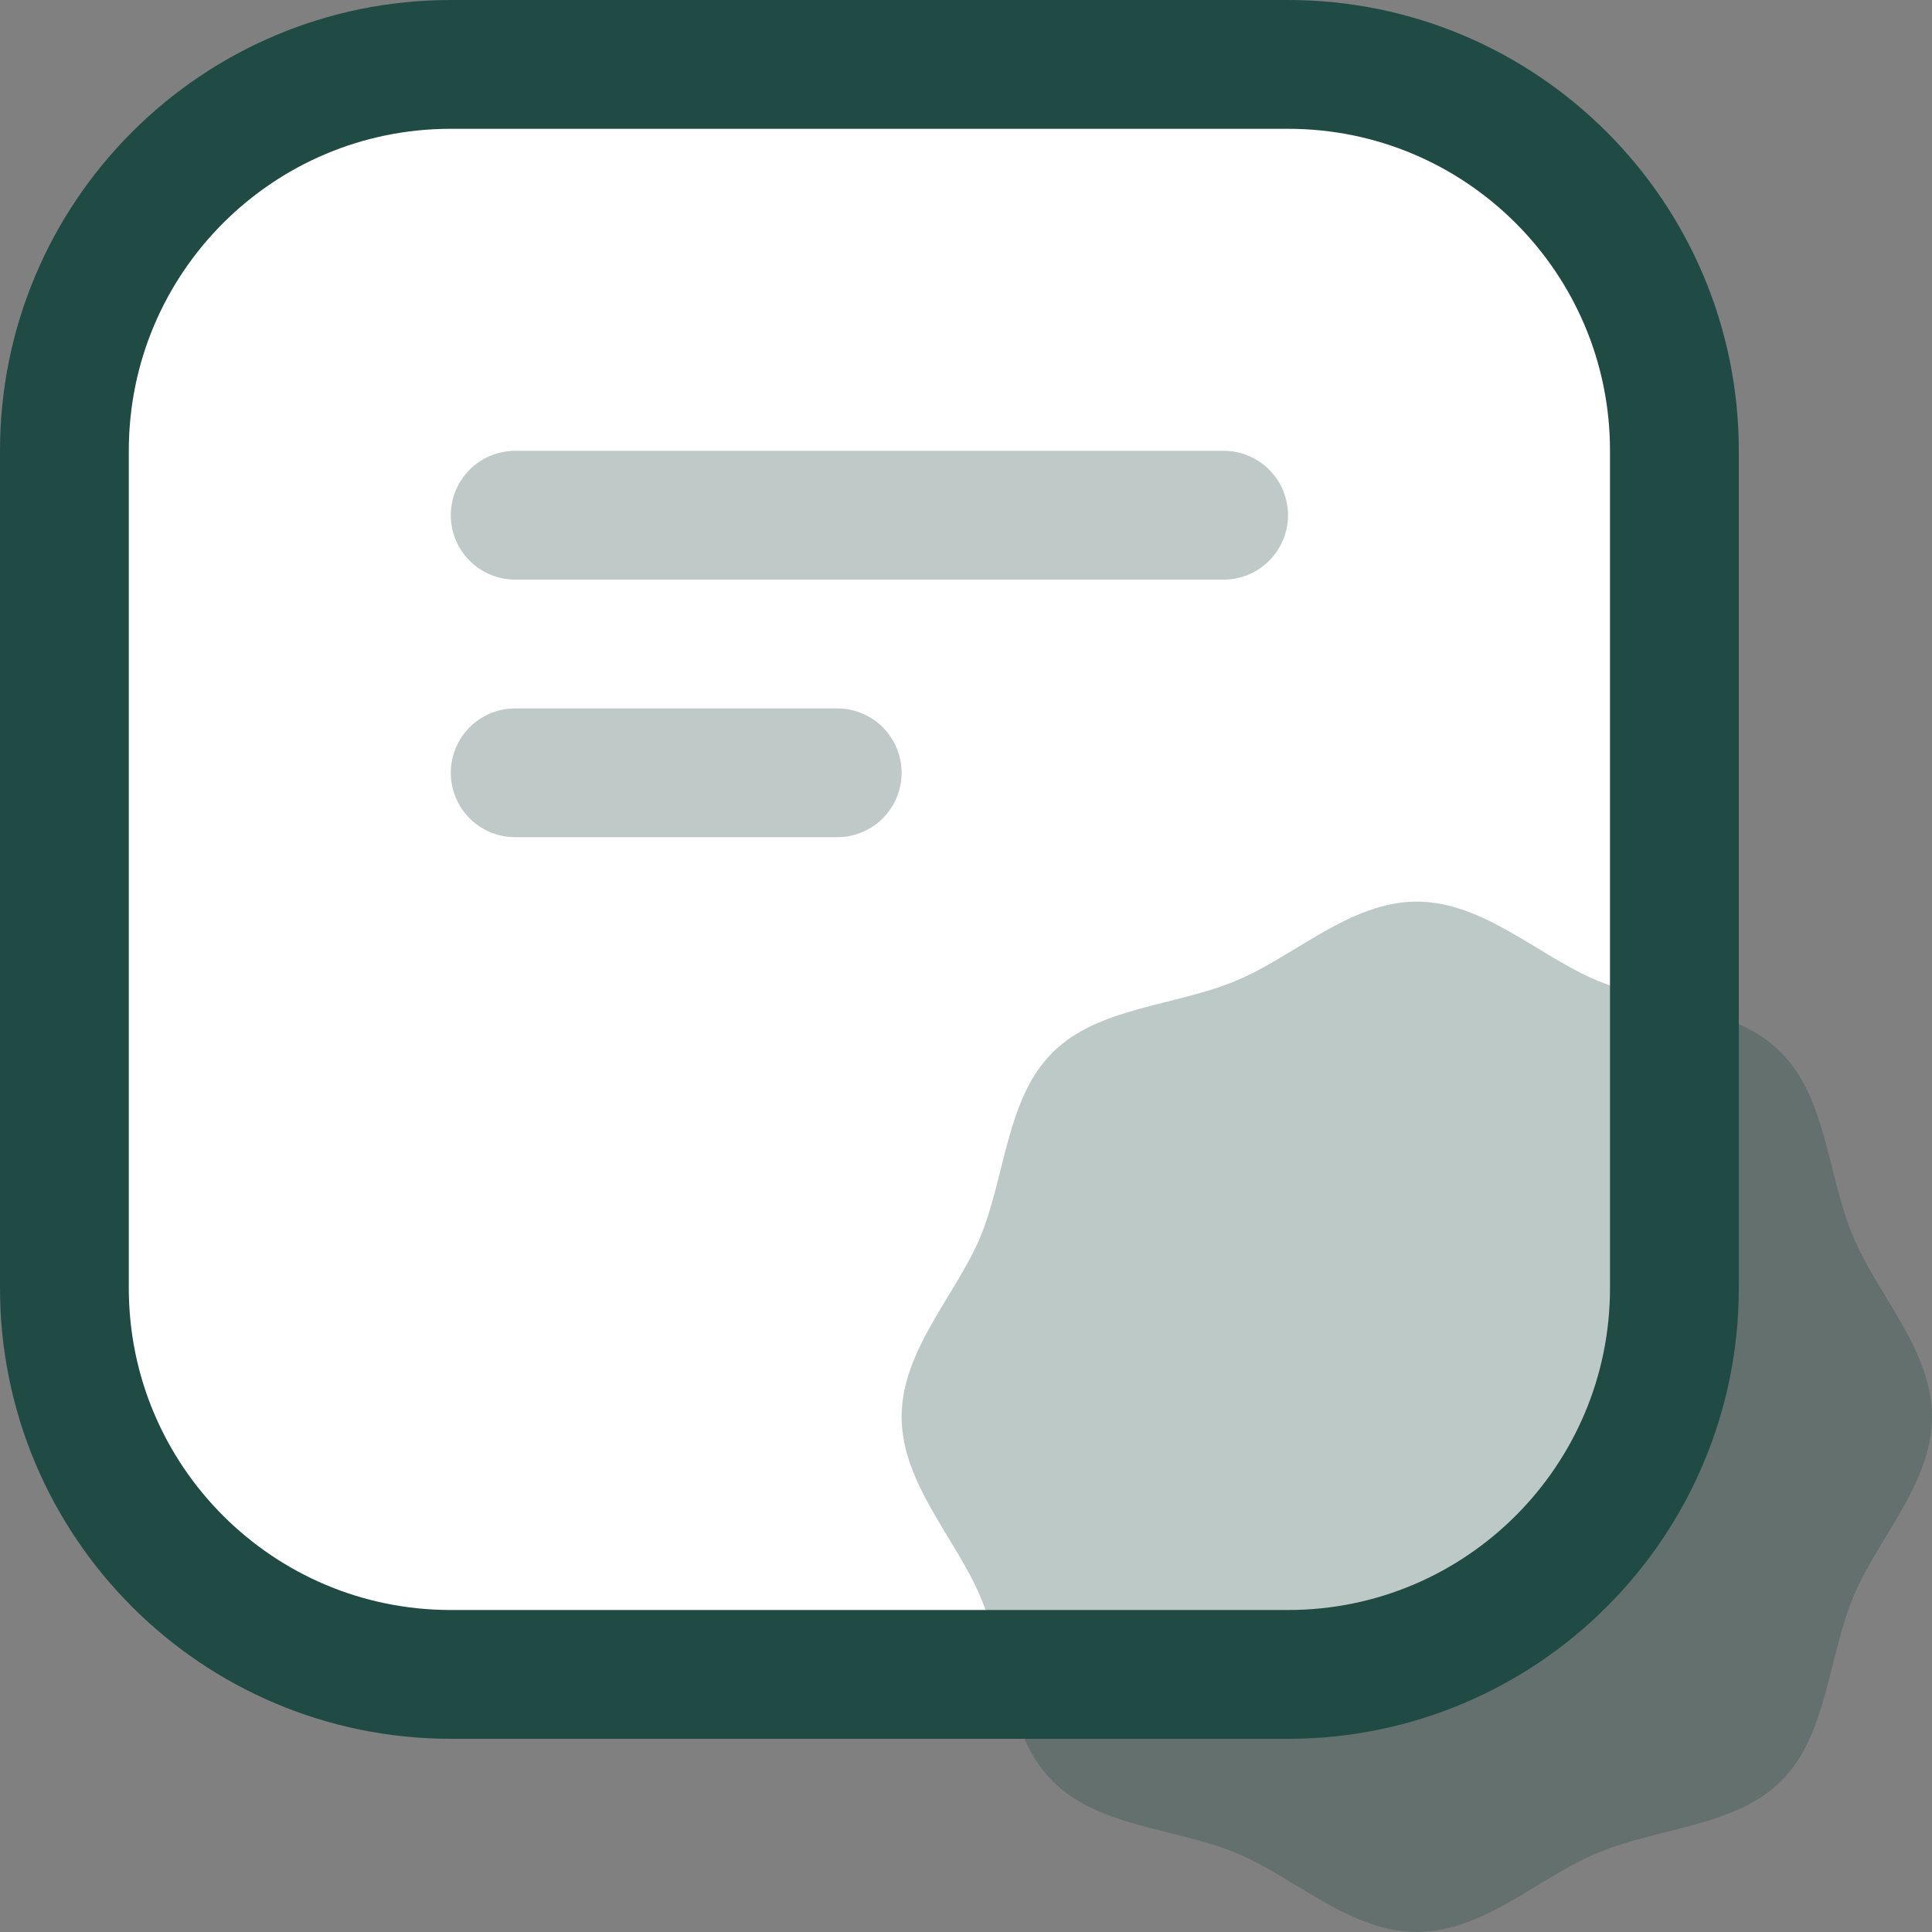 <svg width="30" height="30" viewBox="0 0 30 30" fill="none" xmlns="http://www.w3.org/2000/svg">
<rect x="0" y="0" width="30" height="30" fill="#808080" stroke="none"/>
<path d="M1 7C1 3.686 3.686 1 7 1H20C23.314 1 26 3.686 26 7V20C26 23.314 23.314 26 20 26H7C3.686 26 1 23.314 1 20V7Z" fill="white" stroke="#204B45" stroke-width="2"/>
<path opacity="0.3" d="M8 12H13" stroke="#2B4A45" stroke-width="2" stroke-linecap="round" stroke-linejoin="round"/>
<path opacity="0.3" d="M8 8H19" stroke="#2B4A45" stroke-width="2" stroke-linecap="round" stroke-linejoin="round"/>
<path opacity="0.3" d="M30 22C30 23.037 29.144 23.904 28.772 24.806C28.389 25.741 28.366 26.958 27.656 27.656C26.947 28.366 25.741 28.378 24.806 28.772C23.904 29.144 23.037 30 22 30C20.963 30 20.096 29.144 19.194 28.772C18.259 28.389 17.042 28.366 16.344 27.656C15.634 26.947 15.623 25.741 15.228 24.806C14.856 23.904 14 23.037 14 22C14 20.963 14.856 20.096 15.228 19.194C15.611 18.259 15.634 17.042 16.344 16.344C17.053 15.634 18.259 15.623 19.194 15.228C20.096 14.856 20.963 14 22 14C23.037 14 23.904 14.856 24.806 15.228C25.741 15.611 26.958 15.634 27.656 16.344C28.366 17.053 28.378 18.259 28.772 19.194C29.144 20.096 30 20.963 30 22Z" fill="#204B45"/>
</svg>
